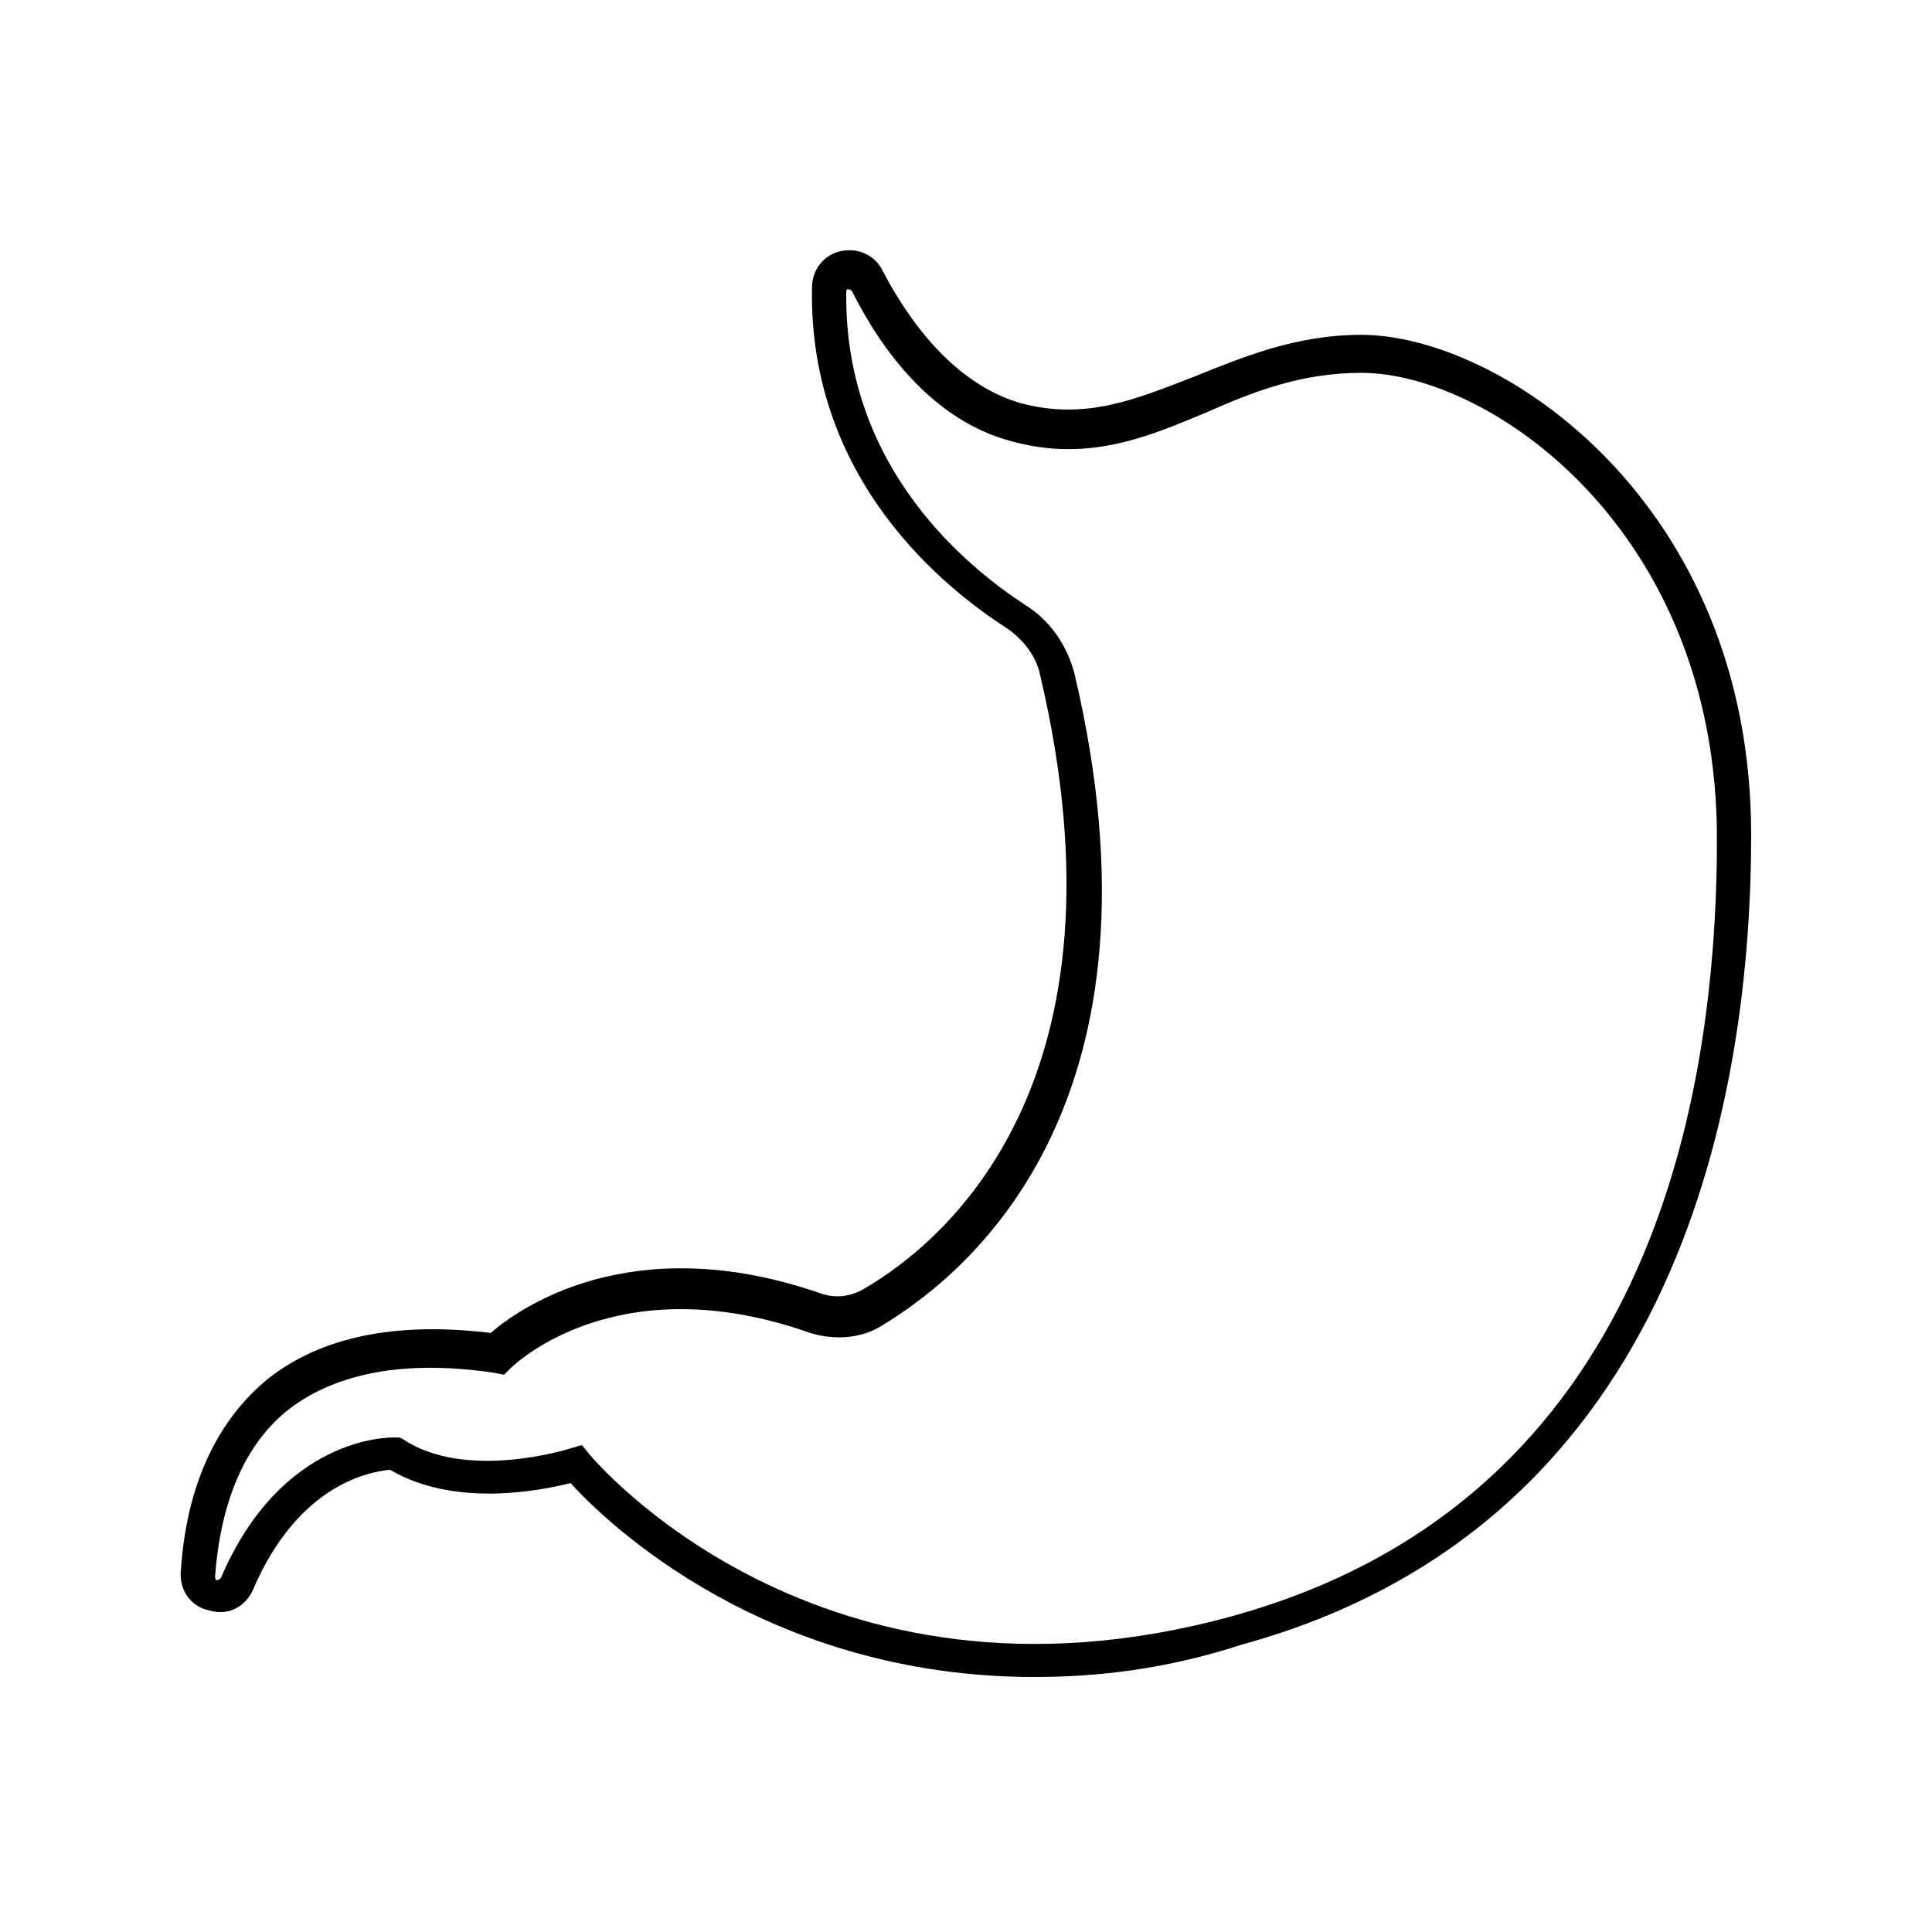 <?xml version="1.0" encoding="UTF-8"?>
<!-- Uploaded to: SVG Repo, www.svgrepo.com, Generator: SVG Repo Mixer Tools -->
<svg fill="#000000" width="800px" height="800px" version="1.1" viewBox="144 144 512 512" xmlns="http://www.w3.org/2000/svg">
 <path d="m418.14 588.42c-71.039 0-113.36-40.809-122.93-51.387-8.062 2.016-30.73 6.551-47.863-3.527-5.039 0.504-24.184 3.527-36.273 31.738-2.016 4.535-6.551 7.055-11.586 5.543-5.039-1.008-8.062-5.543-7.559-10.578 1.512-22.672 9.574-39.801 23.176-50.883 14.105-11.082 33.754-15.113 58.945-12.09 7.559-6.551 37.281-27.711 87.16-10.578 4.031 1.512 8.062 1.008 11.586-1.008 22.672-13.098 72.043-55.922 46.855-162.73-1.008-5.039-4.535-9.574-9.07-12.594-15.617-10.078-52.395-38.793-51.387-90.184 0-4.535 3.023-8.566 7.559-9.574 4.535-1.008 9.07 1.008 11.082 5.039 7.055 13.602 19.145 30.23 36.777 35.266 17.129 4.535 30.23-1.008 45.848-7.055 12.594-5.039 26.703-11.082 44.336-11.082 36.777 0 103.28 44.336 103.28 132.5 0 66.504-17.633 182.38-135.02 214.62-20.156 6.547-38.293 8.562-54.918 8.562zm-119.91-61.465 2.016 2.519c0.504 0.504 60.457 73.051 170.29 42.824 105.8-29.223 128.47-127.97 128.47-206.06 0-82.121-60.457-123.43-94.211-123.43-16.121 0-28.719 5.039-41.312 10.578-15.617 6.551-31.234 13.098-51.387 7.559-21.16-5.543-34.762-24.688-42.32-39.801 0 0-0.504-0.504-1.008-0.504-0.504 0-0.504 0.504-0.504 1.008-0.504 46.855 32.746 73.051 47.359 82.625 6.551 4.031 11.082 10.578 13.098 18.137 26.703 112.85-26.703 158.2-50.883 172.81-5.543 3.527-12.594 4.031-19.145 2.016-51.387-18.137-78.594 8.566-79.602 9.574l-1.512 1.512-2.519-0.504c-23.68-3.527-41.816 0-54.41 9.574-11.586 9.07-18.137 24.184-19.648 44.336 0 0.504 0 1.008 0.504 1.008 0.504 0 1.008-0.504 1.008-0.504 16.121-37.785 44.84-37.281 45.848-37.281h1.512l1.008 0.504c16.625 11.082 43.832 2.519 43.832 2.519z"/>
</svg>